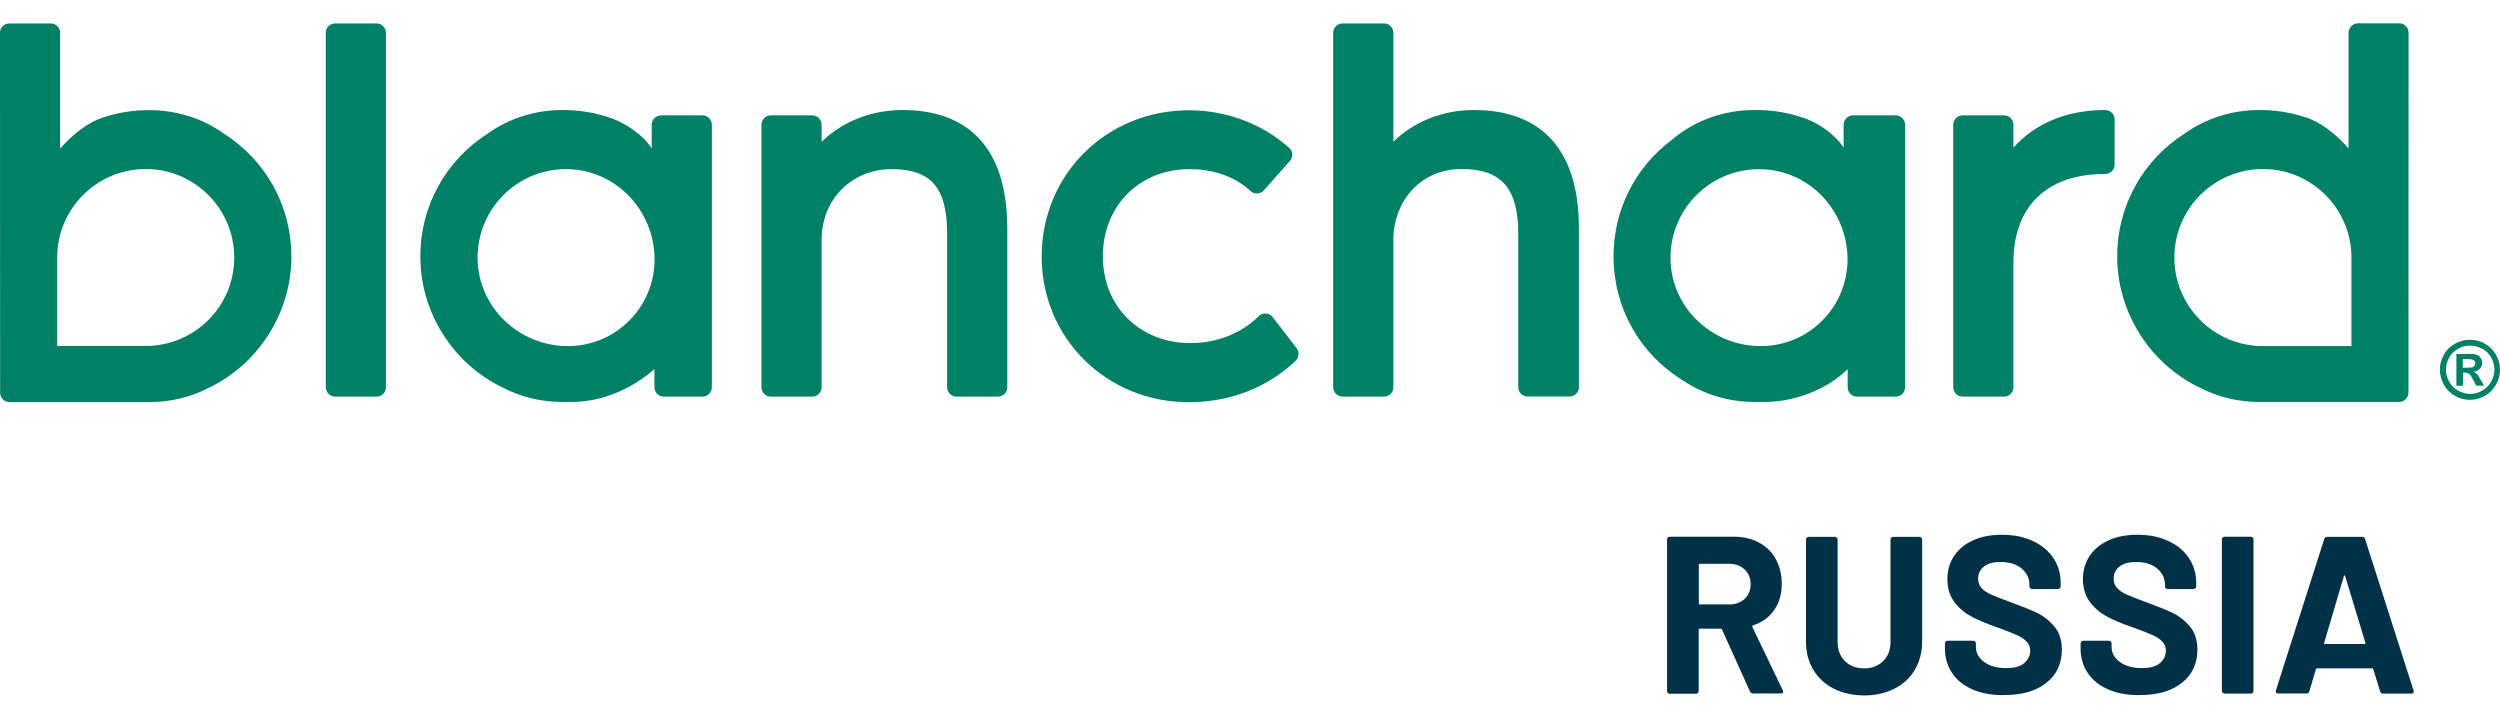 <?xml version="1.0" encoding="UTF-8"?> <!-- Generator: Adobe Illustrator 27.2.0, SVG Export Plug-In . SVG Version: 6.00 Build 0) --> <svg xmlns="http://www.w3.org/2000/svg" xmlns:xlink="http://www.w3.org/1999/xlink" id="Layer_1" x="0px" y="0px" viewBox="0 0 1920 558.6" style="enable-background:new 0 0 1920 558.6;" xml:space="preserve"> <style type="text/css"> .st0{fill:#008065;} .st1{fill:none;} .st2{enable-background:new ;} .st3{fill:#003146;} </style> <path class="st0" d="M43.9,197.8c0-37.5,30.5-68,68-68s68,30.5,68,68s-30.5,67.9-68,67.9h-68C43.9,265.7,43.9,197.8,43.9,197.8z M39,18H7.2c-4,0-7.2,3.2-7.2,7.2l0.1,276.4c0,4,3.2,7.2,7.2,7.2h107.1c16.3,0,31.7-3.6,45.6-10.8c38.6-18.3,63.8-58,63.8-101 c0-38.5-19.4-73.7-51.9-94.4c-16.5-11.8-36.4-18-57.4-18c-12.1,0-23.6,1.8-34.4,5.3C68,93.5,55.9,103,46.2,114.1V25.2 C46.2,21.3,42.9,18,39,18"></path> <path class="st0" d="M257.4,304.6h31.8c4,0,7.2-3.2,7.2-7.2V25.2c0-4-3.2-7.2-7.2-7.2h-31.8c-4,0-7.2,3.2-7.2,7.2v272.2 C250.3,301.4,253.5,304.6,257.4,304.6"></path> <path class="st0" d="M436.1,265.8c-37.1,0-68.4-29.2-69.3-66.3c-1-38.8,30.8-70.6,69.6-69.6c37.1,0.9,66.3,32.2,66.3,69.3 C502.7,236,472.9,265.8,436.1,265.8 M500.5,95.8V114c-7-11.1-21.8-20.6-33.9-24.2c-10.7-3.5-22.3-5.3-34.4-5.3 c-21.1,0-40.9,6.2-57.5,18c-32.5,20.7-51.9,55.9-51.9,94.4c0,43,25.1,82.7,63.8,101c14,7.2,29.3,10.8,45.6,10.8h6.6 c23.9,0,46.4-10.1,63.8-25.2v13.9c0,4,3.2,7.2,7.2,7.2h29.7c4,0,7.2-3.2,7.2-7.2V95.8c0-4-3.2-7.2-7.2-7.2h-31.8 C503.7,88.7,500.5,91.9,500.5,95.8"></path> <path class="st0" d="M693.4,84.5c-24.4,0-46.5,8.9-62.4,24.4V95.8c0-4-3.2-7.2-7.2-7.2H592c-4,0-7.2,3.2-7.2,7.2v201.6 c0,4,3.2,7.2,7.2,7.2h31.8c4,0,7.2-3.2,7.2-7.2V184.1c0-30.9,23.1-54.2,53.8-54.2c30.3,0,42.6,14.4,42.6,49.6v117.9 c0,4,3.2,7.2,7.2,7.2h31.8c4,0,7.2-3.2,7.2-7.2v-122C773.5,100.3,729.9,84.5,693.4,84.5"></path> <path class="st0" d="M966.6,242.9c-13.1,13.1-32.1,20.6-52.2,20.6c-39,0-67.4-28-67.4-66.6c0-38.8,28-67,66.6-67 c18.6,0,35.1,5.9,46.6,16.6l0.2,0.2c2.9,2.7,7.6,2.5,10.2-0.5l20.1-22.6c2.6-3,2.4-7.5-0.6-10.1l-0.2-0.1 c-20.8-18.5-48.1-28.7-76.8-28.7C849.7,84.7,800,134,800,197c0,62.7,49.7,111.9,113.1,111.9c31.4,0,60.5-11.3,81.9-31.8l0.1-0.1 c2.6-2.5,2.9-6.7,0.7-9.6l-18.4-23.9C974.8,240.1,969.7,239.8,966.6,242.9L966.6,242.9z"></path> <path class="st0" d="M1132.1,84.5c-24.2,0-46.1,8.8-62,24.4V25.2c0-4-3.2-7.2-7.2-7.2h-31.8c-4,0-7.2,3.2-7.2,7.2v272.2 c0,4,3.2,7.2,7.2,7.2h31.8c4,0,7.2-3.2,7.2-7.2V183.6c0-26.1,18.4-53.8,52.5-53.8c30.4,0,43.4,14.8,43.4,49.6v117.9 c0,4,3.2,7.2,7.2,7.2h32.2c4,0,7.2-3.2,7.2-7.2V175.4C1212.6,100.3,1168.8,84.5,1132.1,84.5"></path> <path class="st0" d="M1546.3,113.4V95.8c0-4-3.2-7.2-7.2-7.2h-31.8c-4,0-7.2,3.2-7.2,7.2v201.6c0,4,3.2,7.2,7.2,7.2h31.8 c4,0,7.2-3.2,7.2-7.2v-95.6c0-43.3,25.6-68.2,70.3-68.2h0.2c4,0,7.2-3.2,7.2-7.2V91.7c0-4-3.2-7.2-7.2-7.2h-0.2 C1587.3,84.5,1562.8,94.8,1546.3,113.4"></path> <path class="st0" d="M1805.9,265.8h-68c-37.5,0-68-30.5-68-68s30.5-68,68-68s68,30.5,68,68V265.8z M1803.7,25.2V114 c-9.7-11.1-21.8-20.6-33.9-24.2c-10.7-3.5-22.3-5.3-34.4-5.3c-21.1,0-40.9,6.2-57.5,18c-32.5,20.7-51.9,55.9-51.9,94.4 c0,43,25.1,82.6,63.8,101c14,7.2,29.3,10.8,45.6,10.8h107.1c4,0,7.2-3.2,7.2-7.2l0.1-276.4c0-4-3.2-7.2-7.2-7.2h-31.8 C1806.9,18,1803.7,21.2,1803.7,25.2"></path> <path class="st0" d="M1418.9,199.2c0,36.8-29.8,66.6-66.6,66.6h-0.1c-35.9,0-66.7-27.4-69.1-63.2c-2.8-41.2,31.3-75.3,72.5-72.5 C1391.5,132.5,1418.9,163.2,1418.9,199.2L1418.9,199.2z M1415.9,95.8v17.5c-8.1-11.7-21.3-20.1-33-23.5c-10.7-3.5-22.3-5.3-34.4-5.3 h-0.8c-24.1,0-46.2,8-64,23.1c-28.3,21.4-44.5,53.9-44.5,89.3c0,39.3,20,74.9,53.3,95.3c16.1,10.8,35.2,16.5,55.2,16.5h7.5 c23.9,0,48.5-10.1,63.8-25.2v13.9c0,4,3.2,7.2,7.2,7.2h29.7c4,0,7.2-3.2,7.2-7.2V95.8c0-4-3.2-7.2-7.2-7.2H1423 C1419.1,88.7,1415.9,91.9,1415.9,95.8"></path> <g> <path class="st0" d="M1896.9,260.9c4,0,7.8,1,11.4,3s6.5,4.8,8.6,8.5s3.1,7.6,3.1,11.6s-1,7.8-3.1,11.5c-2,3.6-4.9,6.5-8.5,8.5 s-7.5,3.1-11.5,3.1s-7.8-1-11.5-3.1c-3.6-2-6.5-4.9-8.5-8.5s-3.1-7.5-3.1-11.5s1-7.9,3.1-11.6s4.9-6.5,8.6-8.5 S1893,260.9,1896.9,260.9z M1897,265.4c-3.2,0-6.2,0.8-9.1,2.4s-5.2,3.9-6.9,6.8c-1.7,3-2.5,6.1-2.5,9.3c0,3.2,0.8,6.3,2.5,9.2 c1.6,2.9,3.9,5.2,6.9,6.9c2.9,1.6,6,2.5,9.2,2.5s6.3-0.8,9.2-2.5c2.9-1.6,5.2-3.9,6.9-6.9c1.6-2.9,2.5-6,2.5-9.2 c0-3.3-0.8-6.4-2.5-9.3c-1.7-3-4-5.3-6.9-6.8C1903.2,266.2,1900.1,265.4,1897,265.4z M1886.5,296.3v-24.5h5c4.7,0,7.3,0,7.8,0.1 c1.6,0.1,2.9,0.5,3.8,1s1.7,1.3,2.3,2.3c0.6,1.1,0.9,2.2,0.9,3.5c0,1.8-0.6,3.3-1.7,4.5c-1.2,1.3-2.8,2-4.9,2.3 c0.7,0.3,1.3,0.6,1.7,0.9c0.4,0.3,1,1,1.7,1.9c0.2,0.2,0.8,1.2,1.8,3l2.9,4.9h-6.1l-2-4c-1.4-2.7-2.5-4.4-3.4-5c-0.9-0.7-2-1-3.4-1 h-1.3v10.1L1886.5,296.3L1886.5,296.3z M1891.5,282.4h2c2.9,0,4.7-0.1,5.3-0.3c0.7-0.2,1.2-0.6,1.6-1.2s0.6-1.2,0.6-1.9 c0-0.7-0.2-1.3-0.6-1.8s-0.9-0.9-1.7-1.1c-0.7-0.2-2.5-0.3-5.3-0.3h-2L1891.5,282.4L1891.5,282.4z"></path> </g> <rect x="-572.9" y="412.2" class="st1" width="2433.9" height="146.3"></rect> <g class="st2"> <path class="st3" d="M1344,531.1l-21.5-47.6c-0.2-0.5-0.6-0.7-1-0.7h-16c-0.6,0-0.9,0.3-0.9,0.9v47c0,0.6-0.2,1.1-0.6,1.5 c-0.4,0.4-0.9,0.6-1.5,0.6h-20.1c-0.6,0-1.1-0.2-1.5-0.6c-0.4-0.4-0.6-0.9-0.6-1.5V414.3c0-0.6,0.2-1.1,0.6-1.5 c0.4-0.4,0.9-0.6,1.5-0.6h49.2c7.3,0,13.8,1.5,19.3,4.5c5.6,3,9.9,7.2,12.9,12.7c3,5.5,4.6,11.9,4.6,19.1c0,7.8-2,14.5-5.8,20 c-3.9,5.6-9.3,9.5-16.3,11.8c-0.6,0.2-0.7,0.6-0.5,1.2l23.4,48.7c0.2,0.5,0.3,0.8,0.3,1c0,0.9-0.6,1.4-1.9,1.4h-21.2 C1345.3,532.6,1344.5,532.1,1344,531.1z M1304.7,433.9v29.4c0,0.6,0.3,0.9,0.9,0.9h22.5c4.8,0,8.7-1.4,11.8-4.3 c3-2.9,4.6-6.6,4.6-11.2c0-4.6-1.5-8.3-4.6-11.3c-3-2.9-7-4.4-11.8-4.4h-22.5C1304.9,433.1,1304.7,433.3,1304.7,433.9z"></path> <path class="st3" d="M1408.3,528.9c-6.7-3.4-11.9-8.3-15.7-14.5c-3.7-6.2-5.6-13.4-5.6-21.6v-78.4c0-0.6,0.2-1.1,0.6-1.5 c0.4-0.4,0.9-0.6,1.5-0.6h20.1c0.6,0,1.1,0.2,1.5,0.6c0.4,0.4,0.6,0.9,0.6,1.5v78.6c0,6.1,1.9,11,5.6,14.7 c3.7,3.7,8.6,5.6,14.7,5.6c6.1,0,11-1.9,14.7-5.6c3.7-3.7,5.6-8.6,5.6-14.7v-78.6c0-0.6,0.2-1.1,0.6-1.5c0.4-0.4,0.9-0.6,1.5-0.6 h20.1c0.6,0,1.1,0.2,1.5,0.6c0.4,0.4,0.6,0.9,0.6,1.5v78.4c0,8.1-1.9,15.3-5.6,21.6c-3.7,6.3-8.9,11.1-15.7,14.5 c-6.7,3.4-14.5,5.2-23.3,5.2C1422.8,534,1415,532.3,1408.3,528.9z"></path> <path class="st3" d="M1515.2,529.6c-6.9-2.9-12.2-7.1-15.9-12.6c-3.7-5.4-5.6-11.8-5.6-19v-3.8c0-0.6,0.2-1.1,0.6-1.5 c0.4-0.4,0.9-0.6,1.5-0.6h19.6c0.6,0,1.1,0.2,1.5,0.6c0.4,0.4,0.6,0.9,0.6,1.5v2.6c0,4.6,2.1,8.5,6.4,11.6c4.2,3.2,10,4.7,17.2,4.7 c6.1,0,10.6-1.3,13.6-3.9c3-2.6,4.5-5.8,4.5-9.5c0-2.8-0.9-5.1-2.8-7c-1.8-1.9-4.3-3.6-7.5-5c-3.2-1.4-8.2-3.4-15-5.9 c-7.7-2.6-14.2-5.3-19.5-8.1s-9.8-6.5-13.4-11.3c-3.6-4.8-5.4-10.6-5.4-17.6c0-6.9,1.8-12.9,5.3-18.1c3.6-5.2,8.5-9.1,14.8-11.9 c6.3-2.8,13.6-4.1,21.8-4.1c8.7,0,16.5,1.5,23.3,4.6c6.8,3.1,12.2,7.4,16,13c3.8,5.6,5.8,12,5.8,19.4v2.6c0,0.6-0.2,1.1-0.6,1.5 c-0.4,0.4-0.9,0.6-1.5,0.6h-19.8c-0.6,0-1.1-0.2-1.5-0.6c-0.4-0.4-0.6-0.9-0.6-1.5V449c0-4.8-2-8.9-5.9-12.3 c-4-3.4-9.4-5.1-16.3-5.1c-5.4,0-9.6,1.1-12.6,3.4c-3,2.3-4.6,5.4-4.6,9.5c0,2.9,0.9,5.3,2.7,7.2c1.8,2,4.4,3.7,7.9,5.2 c3.5,1.5,8.9,3.6,16.3,6.3c8.1,3,14.5,5.6,19.2,7.9c4.6,2.3,8.8,5.7,12.6,10.2c3.7,4.5,5.6,10.4,5.6,17.6c0,10.8-4,19.3-11.9,25.5 c-7.9,6.3-18.6,9.4-32.2,9.4C1530.1,534,1522.1,532.6,1515.2,529.6z"></path> <path class="st3" d="M1619.4,529.6c-6.9-2.9-12.2-7.1-15.9-12.6c-3.7-5.4-5.6-11.8-5.6-19v-3.8c0-0.6,0.2-1.1,0.6-1.5 c0.4-0.4,0.9-0.6,1.5-0.6h19.6c0.6,0,1.1,0.2,1.5,0.6c0.4,0.4,0.6,0.9,0.6,1.5v2.6c0,4.6,2.1,8.5,6.4,11.6c4.2,3.2,10,4.7,17.2,4.7 c6.1,0,10.6-1.3,13.6-3.9c3-2.6,4.5-5.8,4.5-9.5c0-2.8-0.9-5.1-2.8-7c-1.8-1.9-4.3-3.6-7.5-5c-3.2-1.4-8.2-3.4-15.1-5.9 c-7.7-2.6-14.2-5.3-19.5-8.1s-9.8-6.5-13.4-11.3c-3.6-4.8-5.4-10.6-5.4-17.6c0-6.9,1.8-12.9,5.3-18.1c3.6-5.2,8.5-9.1,14.8-11.9 c6.3-2.8,13.6-4.1,21.8-4.1c8.7,0,16.5,1.5,23.3,4.6s12.2,7.4,16,13c3.8,5.6,5.8,12,5.8,19.4v2.6c0,0.6-0.2,1.1-0.6,1.5 c-0.4,0.4-0.9,0.6-1.5,0.6h-19.8c-0.6,0-1.1-0.2-1.5-0.6c-0.4-0.4-0.6-0.9-0.6-1.5V449c0-4.8-2-8.9-5.9-12.3 c-4-3.4-9.4-5.1-16.3-5.1c-5.4,0-9.6,1.1-12.6,3.4c-3,2.3-4.6,5.4-4.6,9.5c0,2.9,0.9,5.3,2.7,7.2c1.8,2,4.4,3.7,7.9,5.2 c3.5,1.5,8.9,3.6,16.3,6.3c8.1,3,14.5,5.6,19.2,7.9c4.6,2.3,8.8,5.7,12.6,10.2c3.7,4.5,5.6,10.4,5.6,17.6c0,10.8-4,19.3-11.9,25.5 c-7.9,6.3-18.6,9.4-32.2,9.4C1634.3,534,1626.3,532.6,1619.4,529.6z"></path> <path class="st3" d="M1707,532c-0.4-0.4-0.6-0.9-0.6-1.5V414.3c0-0.6,0.2-1.1,0.6-1.5c0.4-0.4,0.9-0.6,1.5-0.6h20.1 c0.6,0,1.1,0.2,1.5,0.6c0.4,0.4,0.6,0.9,0.6,1.5v116.3c0,0.6-0.2,1.1-0.6,1.5c-0.4,0.4-0.9,0.6-1.5,0.6h-20.1 C1707.9,532.6,1707.4,532.4,1707,532z"></path> <path class="st3" d="M1827.9,530.9l-5.2-16.9c-0.2-0.5-0.5-0.7-0.9-0.7h-42.3c-0.3,0-0.6,0.2-0.9,0.7l-5,16.9 c-0.3,1.1-1.1,1.7-2.2,1.7h-21.8c-0.7,0-1.2-0.2-1.5-0.6c-0.3-0.4-0.4-1-0.2-1.8L1785,414c0.3-1.1,1.1-1.7,2.2-1.7h27 c1.1,0,1.9,0.6,2.2,1.7l37.2,116.3c0.1,0.2,0.2,0.5,0.2,0.9c0,1-0.6,1.5-1.9,1.5h-21.8C1829,532.6,1828.2,532.1,1827.9,530.9z M1785.6,494.6h30.3c0.7,0,0.9-0.3,0.7-1l-15.5-51.1c-0.1-0.5-0.3-0.7-0.5-0.6c-0.2,0.1-0.4,0.3-0.5,0.6l-15.1,51.1 C1784.8,494.3,1785,494.6,1785.6,494.6z"></path> </g> </svg> 